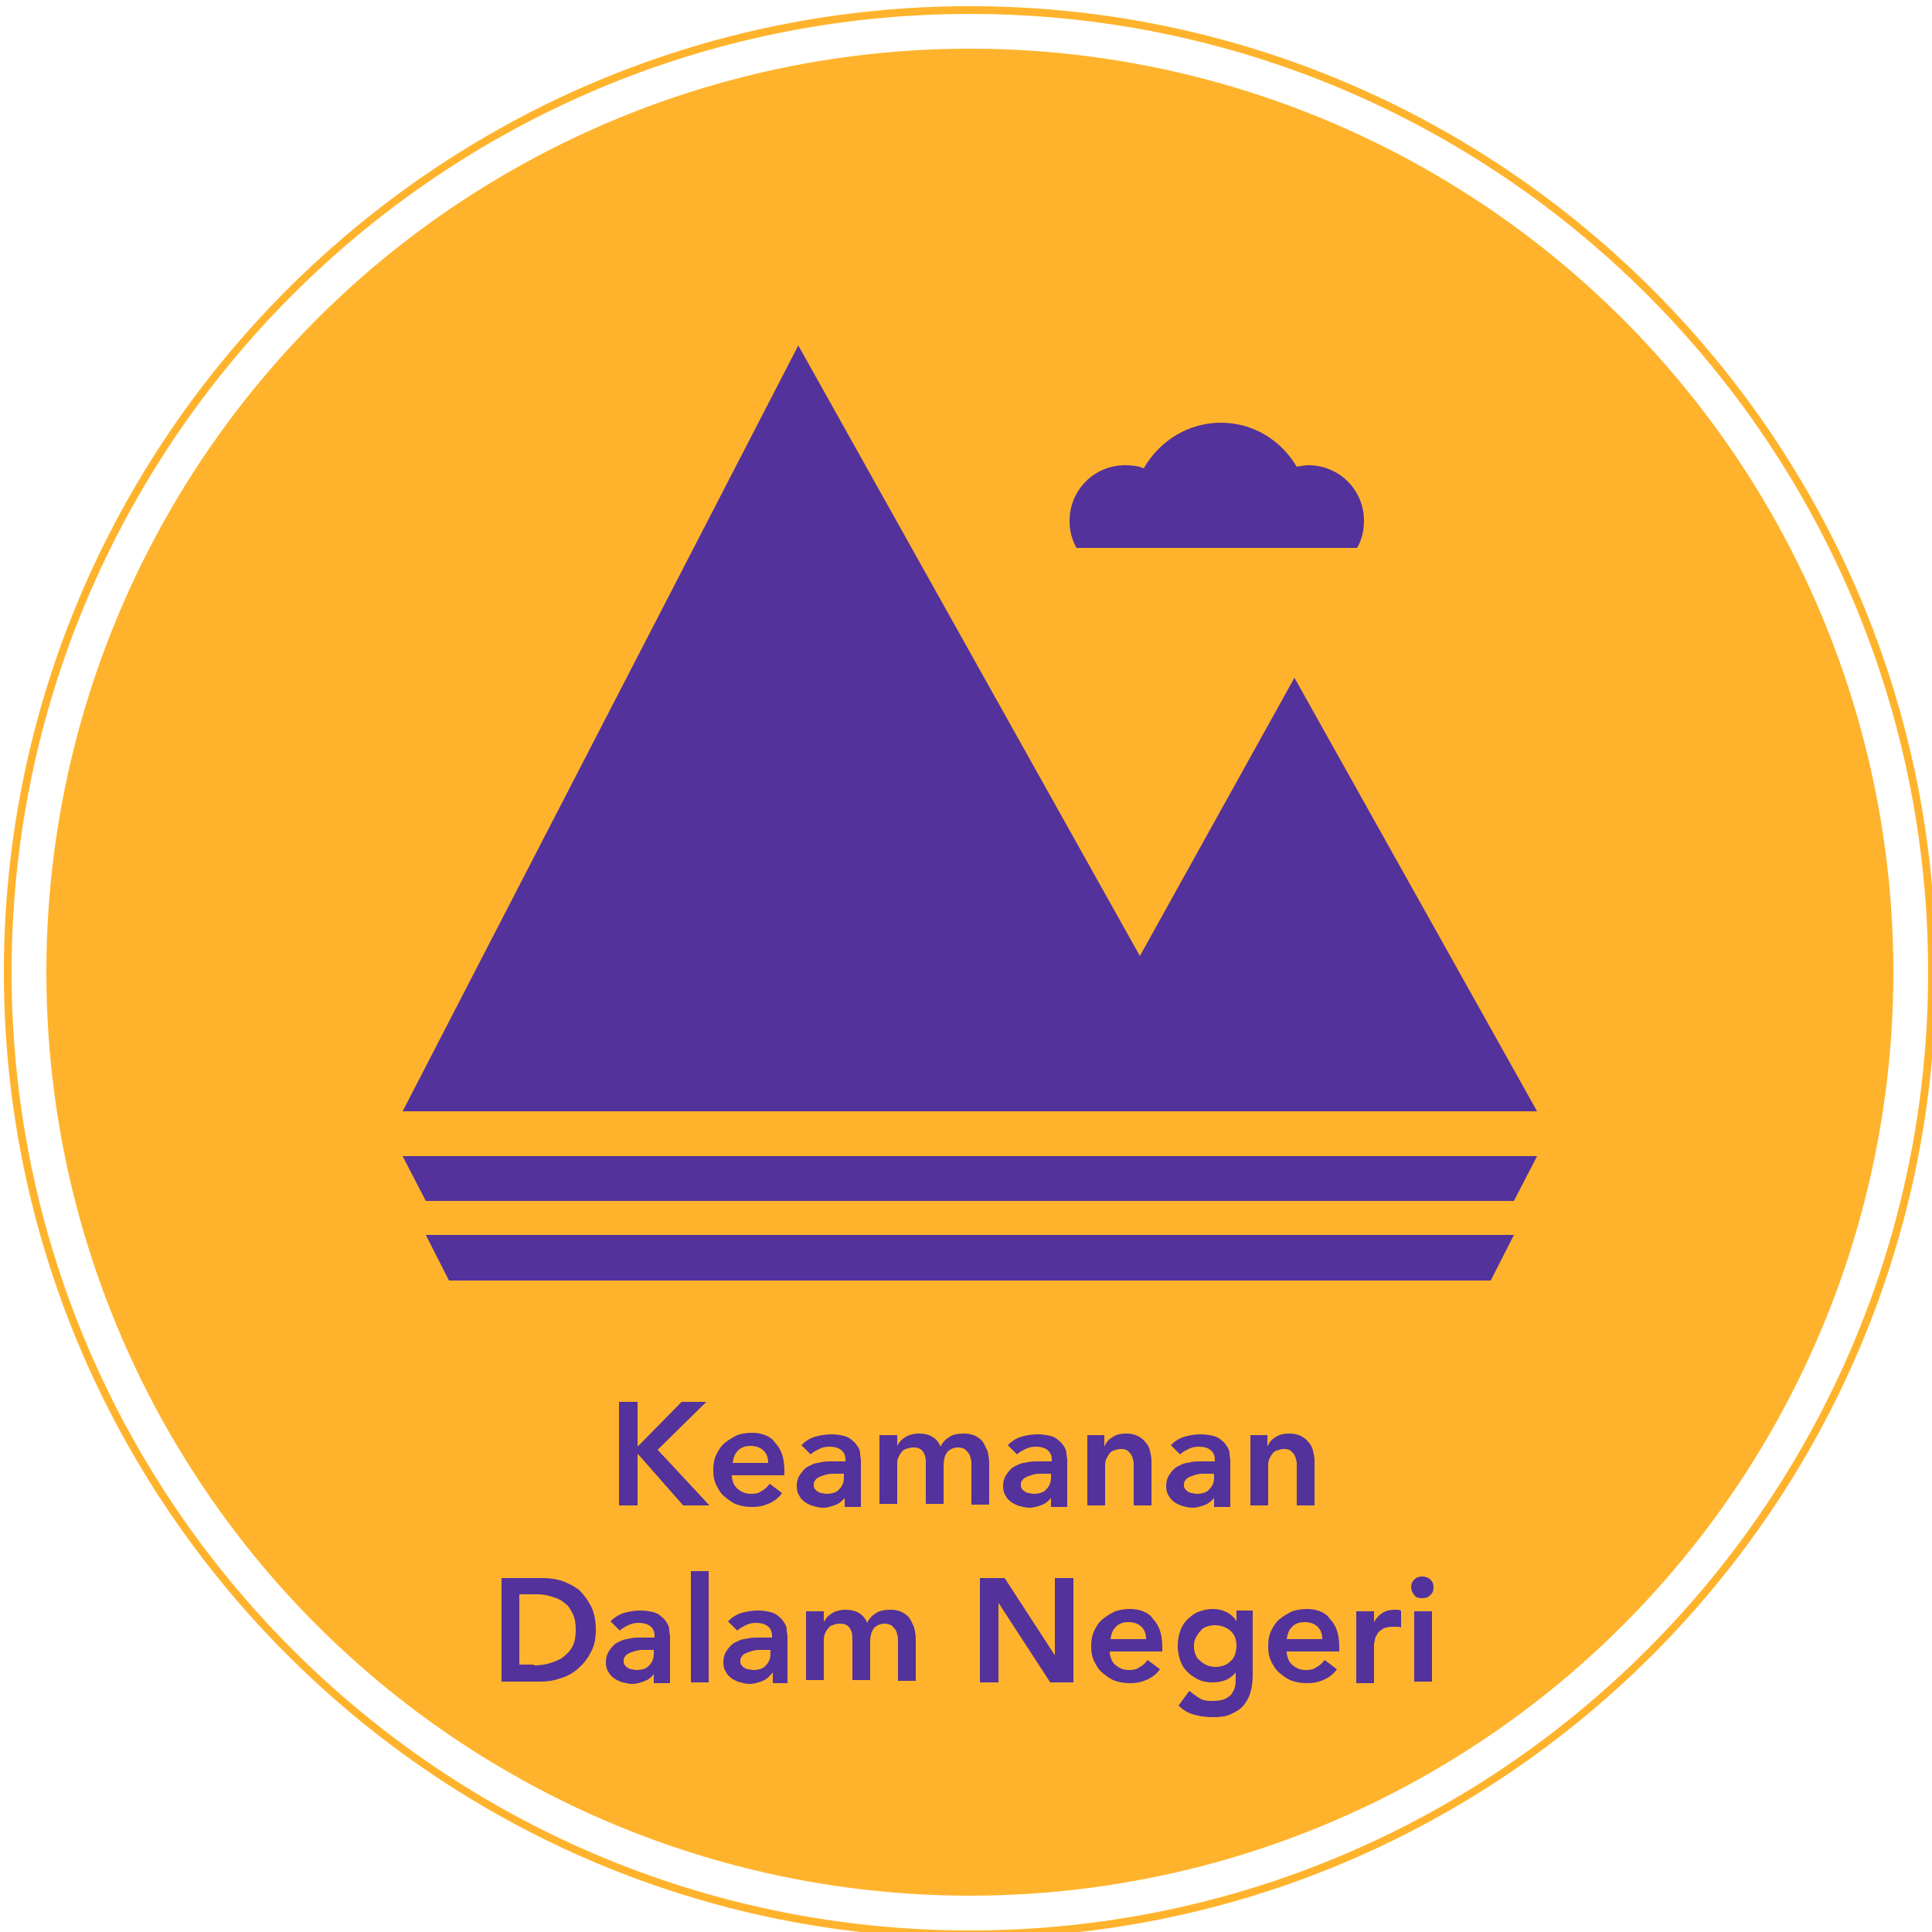 <?xml version="1.0" encoding="utf-8"?>
<!-- Generator: Adobe Illustrator 26.0.2, SVG Export Plug-In . SVG Version: 6.00 Build 0)  -->
<svg version="1.1" xmlns="http://www.w3.org/2000/svg" xmlns:xlink="http://www.w3.org/1999/xlink" x="0px" y="0px"
	 viewBox="0 0 250 250" style="enable-background:new 0 0 250 250;" xml:space="preserve">
<style type="text/css">
	.st0{fill:#FFB32C;}
	.st1{fill:#53329B;}
	.st2{display:none;}
	.st3{display:inline;}
</style>
<g id="Layer_1">
	<g>
		<circle class="st0" cx="125.5" cy="125.8" r="119.5"/>
		<path class="st0" d="M125.5,250.8c-68.9,0-125-56.1-125-125s56.1-125,125-125s125,56.1,125,125S194.4,250.8,125.5,250.8z
			 M125.5,1.8c-68.4,0-124,55.6-124,124s55.6,124,124,124s124-55.6,124-124S193.9,1.8,125.5,1.8z"/>
		<polygon class="st1" points="52.1,143.8 198.9,143.8 167.5,87.7 147.5,123.7 103.3,44.7 		"/>
		<polygon class="st1" points="195.9,155.4 55.1,155.4 52.1,149.6 198.9,149.6 		"/>
		<polygon class="st1" points="192.9,165.7 58.1,165.7 55.1,159.8 195.9,159.8 		"/>
		<path class="st1" d="M175.6,70.9c0.6-1,0.9-2.2,0.9-3.5c0-4-3.2-7.2-7.2-7.2c-0.5,0-1,0.1-1.5,0.2c-2-3.4-5.6-5.7-9.8-5.7
			c-4.3,0-8,2.4-10,5.9c-0.7-0.3-1.5-0.4-2.4-0.4c-4,0-7.2,3.2-7.2,7.2c0,1.3,0.3,2.4,0.9,3.5H175.6z"/>
	</g>
</g>
<g id="Layer_3" class="st2">
	<g class="st3">
		<path class="st1" d="M62,174.8h3.2v7.6h8.7v-7.6h3.2V193h-3.2v-7.7h-8.7v7.7H62C62,193,62,174.8,62,174.8z"/>
		<path class="st1" d="M80.6,186.2L80.6,186.2c0-4,3.1-7.2,7.3-7.2c4.2,0,7.3,3.2,7.3,7.1v0.1c0,3.9-3.1,7.2-7.4,7.2
			C83.7,193.3,80.6,190.1,80.6,186.2z M92.1,186.2L92.1,186.2c0-2.5-1.7-4.5-4.2-4.5s-4.1,2-4.1,4.4v0.1c0,2.4,1.7,4.4,4.2,4.4
			S92.1,188.5,92.1,186.2z"/>
		<path class="st1" d="M98.5,179.2h3.1v2.1c0.9-1.2,2.1-2.4,4.2-2.4c2,0,3.4,1,4.1,2.4c1.1-1.5,2.6-2.4,4.7-2.4c3,0,4.8,1.9,4.8,5.3
			v8.8h-3.1v-7.8c0-2.2-1-3.4-2.8-3.4c-1.7,0-2.9,1.2-2.9,3.4v7.7h-3.1v-7.8c0-2.1-1-3.3-2.8-3.3s-2.9,1.3-2.9,3.4v7.7h-3.1v-13.7
			H98.5z"/>
		<path class="st1" d="M122.4,186.2L122.4,186.2c0-4,2.8-7.2,6.7-7.2c4.4,0,6.6,3.4,6.6,7.4c0,0.3,0,0.6-0.1,0.9h-10.1
			c0.3,2.2,1.9,3.5,4,3.5c1.5,0,2.6-0.6,3.7-1.6l1.8,1.6c-1.3,1.6-3.1,2.6-5.6,2.6C125.5,193.3,122.4,190.4,122.4,186.2z
			 M132.6,185.1c-0.2-2-1.4-3.6-3.5-3.6c-1.9,0-3.3,1.5-3.6,3.6H132.6z"/>
		<path class="st1" d="M139.1,174h3.1v19h-3.1V174z"/>
		<path class="st1" d="M154.7,193v-1.7c-0.9,1.1-2.4,2-4.4,2c-2.6,0-4.9-1.5-4.9-4.2V189c0-3,2.4-4.5,5.6-4.5c1.7,0,2.7,0.2,3.8,0.6
			v-0.3c0-1.9-1.2-2.9-3.4-2.9c-1.5,0-2.7,0.3-3.9,0.9l-0.9-2.5c1.5-0.7,3-1.1,5.2-1.1c4.1,0,6,2.1,6,5.8v8.1h-3.1V193z
			 M154.8,187.2c-0.8-0.3-1.9-0.5-3.1-0.5c-2,0-3.1,0.8-3.1,2.1v0.1c0,1.3,1.2,2,2.7,2c2.1,0,3.6-1.2,3.6-2.9L154.8,187.2
			L154.8,187.2z"/>
		<path class="st1" d="M161.6,179.2h3.1v2.1c0.9-1.3,2.2-2.4,4.3-2.4c3.1,0,4.9,2.1,4.9,5.3v8.7h-3.1v-7.8c0-2.1-1.1-3.4-2.9-3.4
			c-1.8,0-3.1,1.3-3.1,3.4v7.7h-3.1L161.6,179.2L161.6,179.2z"/>
		<path class="st1" d="M177,186.1L177,186.1c0-4.6,3.1-7.2,6.4-7.2c2.3,0,3.7,1.1,4.7,2.4v-7.4h3.1v19h-3.1v-2.3
			c-1,1.4-2.4,2.6-4.7,2.6C180.1,193.3,177,190.7,177,186.1z M188.1,186.1L188.1,186.1c0-2.7-1.9-4.4-4-4.4c-2.2,0-4,1.7-4,4.4v0.1
			c0,2.7,1.8,4.4,4,4.4C186.2,190.5,188.1,188.8,188.1,186.1z"/>
		<path class="st1" d="M73.7,216.3l1.9-2.3c1.7,1.5,3.5,2.4,5.7,2.4c2,0,3.2-0.9,3.2-2.3V214c0-1.3-0.7-2-4.1-2.8
			c-3.9-0.9-6.1-2.1-6.1-5.4v-0.1c0-3.1,2.6-5.3,6.2-5.3c2.7,0,4.8,0.8,6.6,2.3l-1.7,2.4c-1.6-1.2-3.3-1.9-4.9-1.9c-1.9,0-3,1-3,2.2
			v0.1c0,1.4,0.8,2,4.3,2.9c3.8,0.9,5.9,2.3,5.9,5.3v0.1c0,3.4-2.7,5.4-6.5,5.4C78.5,219.2,75.9,218.3,73.7,216.3z"/>
		<path class="st1" d="M90.4,212.2L90.4,212.2c0-4,2.8-7.2,6.7-7.2c4.4,0,6.6,3.4,6.6,7.4c0,0.3,0,0.6-0.1,0.9h-10
			c0.3,2.2,1.9,3.5,4,3.5c1.5,0,2.6-0.6,3.7-1.6l1.8,1.6c-1.3,1.6-3.1,2.6-5.6,2.6C93.5,219.3,90.4,216.4,90.4,212.2z M100.6,211.1
			c-0.2-2-1.4-3.6-3.5-3.6c-1.9,0-3.3,1.5-3.6,3.6H100.6z"/>
		<path class="st1" d="M106.1,212.2L106.1,212.2c0-4,3-7.2,7.1-7.2c2.6,0,4.2,1,5.5,2.4l-2,2.1c-1-1-2-1.7-3.6-1.7c-2.3,0-4,2-4,4.4
			v0.1c0,2.4,1.7,4.4,4.1,4.4c1.5,0,2.6-0.7,3.6-1.7l1.9,1.9c-1.4,1.5-2.9,2.6-5.6,2.6C109.2,219.3,106.1,216.1,106.1,212.2z"/>
		<path class="st1" d="M121.6,214v-8.7h3.1v7.8c0,2.1,1.1,3.4,2.9,3.4s3.1-1.3,3.1-3.4v-7.7h3.1v13.7h-3.1V217
			c-0.9,1.3-2.2,2.4-4.3,2.4C123.4,219.3,121.6,217.2,121.6,214z"/>
		<path class="st1" d="M137.9,205.2h3.1v3.1c0.9-2.1,2.4-3.5,4.9-3.4v3.3h-0.2c-2.8,0-4.7,1.8-4.7,5.4v5.2h-3.1V205.2z"/>
		<path class="st1" d="M148.7,200.1h3.4v3h-3.4V200.1z M148.8,205.2h3.1v13.7h-3.1V205.2z"/>
		<path class="st1" d="M156.7,215.2v-7.3h-1.8v-2.7h1.7v-3.8h3.1v3.8h3.7v2.7h-3.7v6.7c0,1.2,0.6,1.7,1.7,1.7c0.7,0,1.3-0.2,1.9-0.5
			v2.6c-0.8,0.4-1.7,0.7-2.8,0.7C158.3,219.2,156.7,218.2,156.7,215.2z"/>
		<path class="st1" d="M166.3,222.4l1.1-2.3c0.6,0.3,1.2,0.5,1.8,0.5c0.9,0,1.4-0.4,2-1.6l-5.7-13.7h3.4l3.9,10.2l3.6-10.2h3.3
			l-5.5,14.1c-1.1,2.8-2.3,3.8-4.5,3.8C168.2,223.2,167.2,222.9,166.3,222.4z"/>
	</g>
</g>
<g id="Hindi" class="st2">
	<g class="st3">
		<path class="st1" d="M60.8,190.5l0.2-0.2h12.5l0.8,1.7l-0.2,0.2H72l0,10.8l-0.2,0.1l-1.9-0.6l0.1-4.3H66c0,1.6,0,1.8-0.5,2.1
			c-0.2,0.1-0.4,0.2-0.6,0.2c-0.4,0-1-0.3-1.8-1.1c-0.7-0.7-1.1-1.3-1.1-1.9c0-0.5,0.3-1.1,1.9-1.4v-3.9h-2.4L60.8,190.5z M66,196.1
			h4v-4h-4V196.1z"/>
		<path class="st1" d="M73,190.5l0.2-0.2h5.4l0.8,1.7l-0.2,0.2h-2.1l0,10.8l-0.2,0.1l-2-0.6l0-10.4h-1.3L73,190.5z"/>
		<path class="st1" d="M78.3,190.5l0.2-0.2H90l0.8,1.7l-0.2,0.2h-2.1l0,10.8l-0.2,0.1l-1.9-0.6l0-6.6h-1c-1.9,0-2.7,0.2-3.3,0.6
			c-0.5,0.4-0.8,0.9-0.8,1.5c0,1.3,1,2,3.2,3.2l-0.9,1.9l-0.2,0c-2-1.5-3.9-4.1-3.9-6.3c0-1.3,0.7-3,4-3c1,0,2,0,2.8,0v-1.8h-7.5
			L78.3,190.5z"/>
		<path class="st1" d="M90.9,207.8L90.9,207.8c-1.1,0.9-2.3,1.3-3.2,1.3c-2.2,0-3.6-1.6-3.6-3c0-1.3,1.3-2.2,3.4-2.6l1.2,1.5l0,0.1
			c-1.7,0.3-2.9,1-2.9,1.8c0,0.5,0.5,0.7,1.1,0.7c1,0,2-0.5,3.1-1.3L90.9,207.8z"/>
		<path class="st1" d="M98,190.5l0.2-0.2h6.3l0.8,1.7l-0.2,0.2H103l0,10.8l-0.2,0.1l-1.9-0.6l0.1-4.4c-1.5,0-2.7,0.1-3.6,0.2
			c-0.3,1.3-0.8,2-1.5,2c-0.5,0-1.1-0.4-1.7-1c-0.6-0.6-0.9-1.2-0.9-1.7c0-0.8,0.8-1.2,2.3-1.4c0.1-0.4,0.1-1,0.1-2.4
			c0-1.8-0.3-2.6-1.2-2.6c-0.5,0-1.2,0.5-1.2,1.2s0.5,1.3,1.4,1.8l-0.3,0.5c-0.7-0.2-1.4-0.3-2-0.6c-0.9-0.7-1.4-1.5-1.4-2.4
			c0-1.1,0.9-2.2,2.3-2.2c0.8,0,1.7,0.3,2.6,1.1c1.1,0.9,1.6,1.8,1.6,3.9c0,0.5,0,1.1,0,1.6c1.2,0,2.2,0,3.4,0.1v-4.1h-2.1L98,190.5
			z"/>
		<path class="st1" d="M104.4,207.4l0,0.1c-0.6,1-1.3,1.3-2.2,1.3c-1.5,0-3.2-1.6-3.2-3c0-1.3,1.2-2.2,2.6-2.2
			c1.8,0,3.6,1.3,6.5,4.3l-0.6,0.8h-0.1c-2-2.2-3.7-3.5-4.9-3.5c-1.1,0-1.9,0.7-1.9,1.4c0,0.3,0.2,0.7,0.7,0.7
			c0.6,0,1.1-0.4,1.6-1.2L104.4,207.4z"/>
		<path class="st1" d="M104.1,190.5l0.2-0.2h12.5l0.8,1.7l-0.2,0.2h-2.1l0,10.8l-0.2,0.1l-1.9-0.6l0.1-4.3h-3.9c0,1.6,0,1.8-0.5,2.1
			c-0.2,0.1-0.4,0.2-0.6,0.2c-0.4,0-1-0.3-1.8-1.1c-0.7-0.7-1.1-1.3-1.1-1.9c0-0.5,0.3-1.1,1.9-1.4v-3.9h-2.4L104.1,190.5z
			 M109.3,196.1h4v-4h-4V196.1z"/>
		<path class="st1" d="M116.4,190.5l0.2-0.2h2.3c-0.6-0.7-0.9-1.4-0.9-2.1c0-1.7,1.4-3.5,4.2-3.5c2.5,0,5.2,1.3,8.2,4.3l-0.5,0.8
			h-0.2c-2-1.9-4-3.1-6.2-3.1c-2.1,0-3.5,1.3-3.5,2.7c0,0.3,0.1,0.6,0.2,0.8h1.9l0.8,1.7l-0.2,0.2h-2.1l0,10.8l-0.2,0.1l-2-0.6
			l0-10.4h-1.3L116.4,190.5z"/>
		<path class="st1" d="M126.7,190.5l0.2-0.2h13.1l0.8,1.7l-0.2,0.2h-2.1l0,10.8l-0.2,0.1l-1.9-0.6l0.1-4.2c-0.5,0.1-1.1,0.1-1.6,0.1
			c-0.8,0-2-0.2-2.9-0.7c-0.4,0.5-1,0.9-1.4,1.3c1,1,2.4,1.9,4.3,2.8l-0.9,2h-0.2c-2-1.6-3.8-3.2-5-5c-0.6-0.9-0.9-1.7-0.9-2.2
			c0-0.7,0.4-1.3,1.2-1.3c0.3,0,0.7,0,1,0.1c0.1-0.4,0.2-1,0.2-1.6c0-0.6-0.1-1.2-0.2-1.7h-2.7L126.7,190.5z M132.1,192.2
			c0.2,1,0.3,1.8,0.3,2.7c0,0.5,0,0.9-0.1,1.3c0.6,0.1,1.2,0.2,2,0.2c0.9,0,1.6-0.1,2.2-0.2v-3.9H132.1z"/>
		<path class="st1" d="M131.6,204h0.1c1.8,2.3,3.2,3.4,4.6,3.4c1,0,2-0.7,2-1.5c0-0.2-0.2-0.5-0.7-0.5c-0.5,0-1.1,0.3-1.7,0.7h-0.2
			l-1-1.7c0.8-0.5,1.5-0.8,2.1-0.8c0.9,0,1.7,0.5,2.3,1.7c0.3,0.6,0.4,1.1,0.4,1.6c0,1.2-1.1,2.3-2.6,2.3c-1.8,0-3.8-1.5-6-4.4
			L131.6,204z"/>
		<path class="st1" d="M139.5,190.5l0.2-0.2h8.8l0.8,1.7l-0.2,0.2h-2.8c0.1,0.5,0.1,1,0.1,1.5c0,2.4-1.1,3.7-2.7,4.5
			c1,1.1,2.6,2.1,4.5,3l-0.9,2.1h-0.2c-2.5-1.9-4.4-3.8-5.6-6c-0.3-0.5-0.5-1-0.5-1.3c0-0.2,0-0.4,0.2-0.7c0.2-0.3,0.6-0.5,1.1-0.5
			c0.6,0,1.1,0,1.5,0c0.3-0.4,0.5-0.9,0.5-1.8c0-0.3,0-0.6-0.1-0.9h-4L139.5,190.5z"/>
		<path class="st1" d="M148.1,190.5l0.2-0.2h14.9l0.8,1.7l-0.2,0.2h-6.3v2.9l0,0c0.6-0.5,1.4-0.7,2-0.7c0.9,0,1.6,0.4,2.2,1
			c0.7,0.8,1,1.6,1,2.5c0,1.2-0.6,2.6-1.5,3.9h-0.2l-1.8-1.4c1-1.3,1.8-2.7,1.8-3.6c0-0.5-0.2-0.7-0.6-0.7c-0.9,0-2,0.8-2.9,1.9
			l0,4.9l-0.2,0.1l-1.9-0.6l0.1-2.7l0,0c-0.6,0.5-1.3,0.6-2,0.6c-1.3,0-2.1-0.6-3-1.5c-0.6-0.7-1.1-1.6-1.1-2.5
			c0-1.8,1.4-2.9,3.3-2.9c0.8,0,1.7,0.1,2.8,0.5v-1.8h-6.7L148.1,190.5z M155.6,195.5c-0.3-0.1-0.8-0.1-1.2-0.1c-2,0-3,1-3,2.2
			c0,0.7,0.5,1,1.3,1c0.9,0,1.9-0.5,2.9-1.4V195.5z"/>
		<path class="st1" d="M158.3,203.6c0.3,0,0.5,0,0.8,0c1.2,0,2.3,0.4,3.2,1.1c1,0.7,2.4,2.1,3.8,3.4l-0.5,0.8h-0.1
			c-2-2-3.3-3.2-5.3-3.2c-0.4,0-0.7,0-1.1,0.1l-0.1-0.1L158.3,203.6z"/>
		<path class="st1" d="M162.8,190.5l0.2-0.2h11.3l0.8,1.7l-0.2,0.2h-2.1l0,10.8l-0.2,0.1l-1.9-0.6l0-3.3c-0.5,0.3-1.1,0.5-1.7,0.5
			c-0.8,0-1.6-0.3-2.4-0.9c-1.5-1-2.1-2-2.1-4.6c0-0.8,0-1.5,0-2.2h-1.1L162.8,190.5z M166.9,193L166.9,193c-0.1,0.5-0.1,1-0.1,1.5
			c0,2.2,0.1,3.5,1.4,3.5c0.6,0,1.2-0.2,1.8-0.7L166.9,193z M167.6,192.2l3.1,4.1l0.1,0c0.1-0.2,0.1-0.5,0.1-0.9v-3.3L167.6,192.2
			L167.6,192.2z"/>
		<path class="st1" d="M173.9,190.5l0.2-0.2h5.4l0.8,1.7l-0.2,0.2h-2.1l0,10.8l-0.2,0.1l-2-0.6l0-10.4h-1.3L173.9,190.5z"/>
		<path class="st1" d="M184.6,202.1c0,2.1-1.9,3.3-3.7,3.7l-0.3-0.9c1.3-0.5,2-1.2,2-2.1c0-0.8-0.6-1.5-1.6-1.7
			c-0.1,0-0.3-0.3-0.3-0.7c0-0.7,0.6-1.2,1.4-1.2C183.1,199.3,184.6,200.4,184.6,202.1z"/>
	</g>
</g>
<g id="Layer_4">
	<g>
		<path class="st1" d="M80.1,181.4h2.4v5.7h0.1l5.6-5.7h3.2l-6.3,6.2l6.7,7.2h-3.4l-5.8-6.6h-0.1v6.6h-2.4V181.4z"/>
		<path class="st1" d="M94.7,191.1c0.1,0.7,0.3,1.2,0.8,1.6s1,0.6,1.7,0.6c0.6,0,1-0.1,1.4-0.4c0.4-0.2,0.7-0.5,1-0.9l1.6,1.2
			c-0.5,0.7-1.1,1.1-1.8,1.4c-0.7,0.3-1.3,0.4-2.1,0.4c-0.7,0-1.3-0.1-1.9-0.3c-0.6-0.2-1.1-0.6-1.6-1s-0.8-0.9-1.1-1.5
			s-0.4-1.2-0.4-2c0-0.7,0.1-1.4,0.4-2s0.6-1.1,1.1-1.5s1-0.7,1.6-1c0.6-0.2,1.3-0.3,1.9-0.3c0.6,0,1.2,0.1,1.7,0.3s1,0.5,1.3,1
			c0.4,0.4,0.7,0.9,0.9,1.5c0.2,0.6,0.3,1.3,0.3,2.1v0.6H94.7z M99.4,189.3c0-0.7-0.2-1.2-0.6-1.6c-0.4-0.4-1-0.6-1.7-0.6
			c-0.7,0-1.2,0.2-1.6,0.6c-0.4,0.4-0.6,0.9-0.7,1.6H99.4z"/>
		<path class="st1" d="M109.5,193.6L109.5,193.6c-0.4,0.5-0.8,0.9-1.3,1.1c-0.5,0.2-1.1,0.4-1.7,0.4c-0.4,0-0.8-0.1-1.2-0.2
			c-0.4-0.1-0.8-0.3-1.1-0.5c-0.3-0.2-0.6-0.5-0.8-0.9c-0.2-0.3-0.3-0.7-0.3-1.2c0-0.5,0.1-0.9,0.3-1.3c0.2-0.3,0.4-0.6,0.7-0.9
			s0.6-0.4,1-0.6s0.8-0.2,1.2-0.3c0.4-0.1,0.9-0.1,1.3-0.1c0.4,0,0.8,0,1.2,0h0.6v-0.2c0-0.6-0.2-1-0.6-1.3
			c-0.4-0.3-0.9-0.4-1.5-0.4c-0.5,0-0.9,0.1-1.3,0.3s-0.8,0.4-1.1,0.7l-1.2-1.2c0.5-0.5,1.1-0.9,1.8-1.1c0.7-0.2,1.4-0.3,2.1-0.3
			c0.6,0,1.2,0.1,1.6,0.2c0.4,0.1,0.8,0.3,1.1,0.6c0.3,0.2,0.5,0.5,0.7,0.8s0.3,0.6,0.3,0.9s0.1,0.6,0.1,0.9c0,0.3,0,0.5,0,0.8v5.2
			h-2.1V193.6z M109.3,190.7h-0.5c-0.3,0-0.7,0-1.1,0c-0.4,0-0.8,0.1-1.1,0.2c-0.3,0.1-0.6,0.2-0.9,0.4c-0.2,0.2-0.4,0.4-0.4,0.8
			c0,0.2,0,0.4,0.1,0.5s0.2,0.3,0.4,0.4c0.2,0.1,0.3,0.2,0.5,0.2c0.2,0,0.4,0.1,0.6,0.1c0.8,0,1.4-0.2,1.7-0.6
			c0.4-0.4,0.6-0.9,0.6-1.5V190.7z"/>
		<path class="st1" d="M113.9,185.7h2.2v1.4h0c0.2-0.4,0.5-0.8,1-1.1c0.4-0.3,1.1-0.5,1.8-0.5c1.4,0,2.4,0.6,2.8,1.7
			c0.3-0.6,0.7-1,1.2-1.3s1.1-0.4,1.8-0.4c0.6,0,1.1,0.1,1.5,0.3c0.4,0.2,0.8,0.5,1,0.8s0.4,0.8,0.6,1.2c0.1,0.5,0.2,1,0.2,1.5v5.4
			h-2.3v-5.2c0-0.3,0-0.5-0.1-0.8s-0.1-0.5-0.3-0.7s-0.3-0.4-0.5-0.5c-0.2-0.1-0.5-0.2-0.8-0.2c-0.4,0-0.7,0.1-0.9,0.2
			c-0.2,0.1-0.5,0.3-0.6,0.5s-0.3,0.5-0.3,0.8c-0.1,0.3-0.1,0.6-0.1,0.9v4.9h-2.3v-5.4c0-0.6-0.1-1-0.4-1.4
			c-0.2-0.3-0.6-0.5-1.2-0.5c-0.4,0-0.7,0.1-1,0.2c-0.3,0.1-0.5,0.3-0.6,0.5c-0.2,0.2-0.3,0.5-0.4,0.7c-0.1,0.3-0.1,0.6-0.1,0.9v5
			h-2.3V185.7z"/>
		<path class="st1" d="M136.2,193.6L136.2,193.6c-0.4,0.5-0.8,0.9-1.3,1.1c-0.5,0.2-1.1,0.4-1.7,0.4c-0.4,0-0.8-0.1-1.2-0.2
			c-0.4-0.1-0.8-0.3-1.1-0.5c-0.3-0.2-0.6-0.5-0.8-0.9c-0.2-0.3-0.3-0.7-0.3-1.2c0-0.5,0.1-0.9,0.3-1.3c0.2-0.3,0.4-0.6,0.7-0.9
			s0.6-0.4,1-0.6s0.8-0.2,1.2-0.3c0.4-0.1,0.9-0.1,1.3-0.1c0.4,0,0.8,0,1.2,0h0.6v-0.2c0-0.6-0.2-1-0.6-1.3
			c-0.4-0.3-0.9-0.4-1.5-0.4c-0.5,0-0.9,0.1-1.3,0.3s-0.8,0.4-1.1,0.7l-1.2-1.2c0.5-0.5,1.1-0.9,1.8-1.1c0.7-0.2,1.4-0.3,2.1-0.3
			c0.6,0,1.2,0.1,1.6,0.2c0.4,0.1,0.8,0.3,1.1,0.6c0.3,0.2,0.5,0.5,0.7,0.8s0.3,0.6,0.3,0.9s0.1,0.6,0.1,0.9c0,0.3,0,0.5,0,0.8v5.2
			h-2.1V193.6z M136.1,190.7h-0.5c-0.3,0-0.7,0-1.1,0c-0.4,0-0.8,0.1-1.1,0.2c-0.3,0.1-0.6,0.2-0.9,0.4c-0.2,0.2-0.4,0.4-0.4,0.8
			c0,0.2,0,0.4,0.1,0.5s0.2,0.3,0.4,0.4c0.2,0.1,0.3,0.2,0.5,0.2c0.2,0,0.4,0.1,0.6,0.1c0.8,0,1.4-0.2,1.7-0.6
			c0.4-0.4,0.6-0.9,0.6-1.5V190.7z"/>
		<path class="st1" d="M140.7,185.7h2.2v1.5h0c0.2-0.5,0.5-0.9,1-1.2c0.4-0.3,1-0.5,1.8-0.5c0.6,0,1.1,0.1,1.5,0.3
			c0.4,0.2,0.8,0.5,1,0.8c0.3,0.3,0.5,0.7,0.6,1.1c0.1,0.4,0.2,0.9,0.2,1.3v5.8h-2.3v-4.6c0-0.3,0-0.5,0-0.8c0-0.3-0.1-0.6-0.2-0.9
			c-0.1-0.3-0.3-0.5-0.5-0.7c-0.2-0.2-0.5-0.3-0.9-0.3c-0.4,0-0.7,0.1-1,0.2c-0.3,0.1-0.5,0.3-0.6,0.5c-0.2,0.2-0.3,0.5-0.4,0.7
			c-0.1,0.3-0.1,0.6-0.1,0.9v5h-2.3V185.7z"/>
		<path class="st1" d="M157.3,193.6L157.3,193.6c-0.4,0.5-0.8,0.9-1.3,1.1c-0.5,0.2-1.1,0.4-1.7,0.4c-0.4,0-0.8-0.1-1.2-0.2
			c-0.4-0.1-0.8-0.3-1.1-0.5c-0.3-0.2-0.6-0.5-0.8-0.9c-0.2-0.3-0.3-0.7-0.3-1.2c0-0.5,0.1-0.9,0.3-1.3c0.2-0.3,0.4-0.6,0.7-0.9
			s0.6-0.4,1-0.6s0.8-0.2,1.2-0.3c0.4-0.1,0.9-0.1,1.3-0.1c0.4,0,0.8,0,1.2,0h0.6v-0.2c0-0.6-0.2-1-0.6-1.3
			c-0.4-0.3-0.9-0.4-1.5-0.4c-0.5,0-0.9,0.1-1.3,0.3s-0.8,0.4-1.1,0.7l-1.2-1.2c0.5-0.5,1.1-0.9,1.8-1.1c0.7-0.2,1.4-0.3,2.1-0.3
			c0.6,0,1.2,0.1,1.6,0.2c0.4,0.1,0.8,0.3,1.1,0.6c0.3,0.2,0.5,0.5,0.7,0.8s0.3,0.6,0.3,0.9s0.1,0.6,0.1,0.9c0,0.3,0,0.5,0,0.8v5.2
			h-2.1V193.6z M157.2,190.7h-0.5c-0.3,0-0.7,0-1.1,0c-0.4,0-0.8,0.1-1.1,0.2c-0.3,0.1-0.6,0.2-0.9,0.4c-0.2,0.2-0.4,0.4-0.4,0.8
			c0,0.2,0,0.4,0.1,0.5s0.2,0.3,0.4,0.4c0.2,0.1,0.3,0.2,0.5,0.2c0.2,0,0.4,0.1,0.6,0.1c0.8,0,1.4-0.2,1.7-0.6
			c0.4-0.4,0.6-0.9,0.6-1.5V190.7z"/>
		<path class="st1" d="M161.8,185.7h2.2v1.5h0c0.2-0.5,0.5-0.9,1-1.2c0.4-0.3,1-0.5,1.8-0.5c0.6,0,1.1,0.1,1.5,0.3
			c0.4,0.2,0.8,0.5,1,0.8c0.3,0.3,0.5,0.7,0.6,1.1c0.1,0.4,0.2,0.9,0.2,1.3v5.8h-2.3v-4.6c0-0.3,0-0.5,0-0.8c0-0.3-0.1-0.6-0.2-0.9
			c-0.1-0.3-0.3-0.5-0.5-0.7c-0.2-0.2-0.5-0.3-0.9-0.3c-0.4,0-0.7,0.1-1,0.2c-0.3,0.1-0.5,0.3-0.6,0.5c-0.2,0.2-0.3,0.5-0.4,0.7
			c-0.1,0.3-0.1,0.6-0.1,0.9v5h-2.3V185.7z"/>
		<path class="st1" d="M64.9,204.2h5.3c0.9,0,1.7,0.1,2.6,0.4c0.8,0.3,1.6,0.7,2.2,1.2c0.6,0.6,1.1,1.3,1.5,2.1
			c0.4,0.8,0.6,1.8,0.6,3c0,1.2-0.2,2.1-0.7,3c-0.4,0.8-1,1.5-1.7,2.1c-0.7,0.6-1.5,1-2.3,1.2c-0.8,0.3-1.7,0.4-2.5,0.4h-5V204.2z
			 M69.1,215.5c0.7,0,1.5-0.1,2.1-0.3s1.2-0.4,1.7-0.8c0.5-0.4,0.9-0.8,1.2-1.4c0.3-0.6,0.4-1.3,0.4-2.1c0-0.8-0.1-1.5-0.4-2.1
			c-0.3-0.6-0.6-1.1-1.1-1.4c-0.4-0.4-1-0.6-1.6-0.8s-1.3-0.3-2-0.3h-2.2v9.1H69.1z"/>
		<path class="st1" d="M84.8,216.4L84.8,216.4c-0.4,0.5-0.8,0.9-1.3,1.1c-0.5,0.2-1.1,0.4-1.7,0.4c-0.4,0-0.8-0.1-1.2-0.2
			c-0.4-0.1-0.8-0.3-1.1-0.5c-0.3-0.2-0.6-0.5-0.8-0.9c-0.2-0.3-0.3-0.7-0.3-1.2c0-0.5,0.1-0.9,0.3-1.3c0.2-0.3,0.4-0.6,0.7-0.9
			s0.6-0.4,1-0.6s0.8-0.2,1.2-0.3c0.4-0.1,0.9-0.1,1.3-0.1c0.4,0,0.8,0,1.2,0h0.6v-0.2c0-0.6-0.2-1-0.6-1.3
			c-0.4-0.3-0.9-0.4-1.5-0.4c-0.5,0-0.9,0.1-1.3,0.3s-0.8,0.4-1.1,0.7l-1.2-1.2c0.5-0.5,1.1-0.9,1.8-1.1c0.7-0.2,1.4-0.3,2.1-0.3
			c0.6,0,1.2,0.1,1.6,0.2c0.4,0.1,0.8,0.3,1.1,0.6c0.3,0.2,0.5,0.5,0.7,0.8s0.3,0.6,0.3,0.9s0.1,0.6,0.1,0.9c0,0.3,0,0.5,0,0.8v5.2
			h-2.1V216.4z M84.7,213.5h-0.5c-0.3,0-0.7,0-1.1,0c-0.4,0-0.8,0.1-1.1,0.2c-0.3,0.1-0.6,0.2-0.9,0.4c-0.2,0.2-0.4,0.4-0.4,0.8
			c0,0.2,0,0.4,0.1,0.5s0.2,0.3,0.4,0.4c0.2,0.1,0.3,0.2,0.5,0.2c0.2,0,0.4,0.1,0.6,0.1c0.8,0,1.4-0.2,1.7-0.6
			c0.4-0.4,0.6-0.9,0.6-1.5V213.5z"/>
		<path class="st1" d="M89.4,203.3h2.3v14.4h-2.3V203.3z"/>
		<path class="st1" d="M100,216.4L100,216.4c-0.4,0.5-0.8,0.9-1.3,1.1c-0.5,0.2-1.1,0.4-1.7,0.4c-0.4,0-0.8-0.1-1.2-0.2
			c-0.4-0.1-0.8-0.3-1.1-0.5c-0.3-0.2-0.6-0.5-0.8-0.9c-0.2-0.3-0.3-0.7-0.3-1.2c0-0.5,0.1-0.9,0.3-1.3c0.2-0.3,0.4-0.6,0.7-0.9
			s0.6-0.4,1-0.6s0.8-0.2,1.2-0.3c0.4-0.1,0.9-0.1,1.3-0.1c0.4,0,0.8,0,1.2,0h0.6v-0.2c0-0.6-0.2-1-0.6-1.3
			c-0.4-0.3-0.9-0.4-1.5-0.4c-0.5,0-0.9,0.1-1.3,0.3s-0.8,0.4-1.1,0.7l-1.2-1.2c0.5-0.5,1.1-0.9,1.8-1.1c0.7-0.2,1.4-0.3,2.1-0.3
			c0.6,0,1.2,0.1,1.6,0.2c0.4,0.1,0.8,0.3,1.1,0.6c0.3,0.2,0.5,0.5,0.7,0.8s0.3,0.6,0.3,0.9s0.1,0.6,0.1,0.9c0,0.3,0,0.5,0,0.8v5.2
			H100V216.4z M99.8,213.5h-0.5c-0.3,0-0.7,0-1.1,0c-0.4,0-0.8,0.1-1.1,0.2c-0.3,0.1-0.6,0.2-0.9,0.4c-0.2,0.2-0.4,0.4-0.4,0.8
			c0,0.2,0,0.4,0.1,0.5s0.2,0.3,0.4,0.4c0.2,0.1,0.3,0.2,0.5,0.2c0.2,0,0.4,0.1,0.6,0.1c0.8,0,1.4-0.2,1.7-0.6
			c0.4-0.4,0.6-0.9,0.6-1.5V213.5z"/>
		<path class="st1" d="M104.4,208.5h2.2v1.4h0c0.2-0.4,0.5-0.8,1-1.1c0.4-0.3,1.1-0.5,1.8-0.5c1.4,0,2.4,0.6,2.8,1.7
			c0.3-0.6,0.7-1,1.2-1.3s1.1-0.4,1.8-0.4c0.6,0,1.1,0.1,1.5,0.3c0.4,0.2,0.8,0.5,1,0.8s0.4,0.8,0.6,1.2c0.1,0.5,0.2,1,0.2,1.5v5.4
			h-2.3v-5.2c0-0.3,0-0.5-0.1-0.8s-0.1-0.5-0.3-0.7s-0.3-0.4-0.5-0.5c-0.2-0.1-0.5-0.2-0.8-0.2c-0.4,0-0.7,0.1-0.9,0.2
			c-0.2,0.1-0.5,0.3-0.6,0.5s-0.3,0.5-0.3,0.8c-0.1,0.3-0.1,0.6-0.1,0.9v4.9h-2.3v-5.4c0-0.6-0.1-1-0.4-1.4
			c-0.2-0.3-0.6-0.5-1.2-0.5c-0.4,0-0.7,0.1-1,0.2c-0.3,0.1-0.5,0.3-0.6,0.5c-0.2,0.2-0.3,0.5-0.4,0.7c-0.1,0.3-0.1,0.6-0.1,0.9v5
			h-2.3V208.5z"/>
		<path class="st1" d="M126.8,204.2h3.2l6.5,10h0v-10h2.4v13.5h-3l-6.7-10.3h0v10.3h-2.4V204.2z"/>
		<path class="st1" d="M143.6,213.9c0.1,0.7,0.3,1.2,0.8,1.6s1,0.6,1.7,0.6c0.6,0,1-0.1,1.4-0.4c0.4-0.2,0.7-0.5,1-0.9l1.6,1.2
			c-0.5,0.7-1.1,1.1-1.8,1.4c-0.7,0.3-1.3,0.4-2.1,0.4c-0.7,0-1.3-0.1-1.9-0.3c-0.6-0.2-1.1-0.6-1.6-1s-0.8-0.9-1.1-1.5
			s-0.4-1.2-0.4-2c0-0.7,0.1-1.4,0.4-2s0.6-1.1,1.1-1.5s1-0.7,1.6-1c0.6-0.2,1.3-0.3,1.9-0.3c0.6,0,1.2,0.1,1.7,0.3s1,0.5,1.3,1
			c0.4,0.4,0.7,0.9,0.9,1.5c0.2,0.6,0.3,1.3,0.3,2.1v0.6H143.6z M148.3,212.1c0-0.7-0.2-1.2-0.6-1.6c-0.4-0.4-1-0.6-1.7-0.6
			c-0.7,0-1.2,0.2-1.6,0.6c-0.4,0.4-0.6,0.9-0.7,1.6H148.3z"/>
		<path class="st1" d="M162.1,208.5v8.3c0,0.8-0.1,1.6-0.3,2.2c-0.2,0.7-0.5,1.2-0.9,1.7c-0.4,0.5-1,0.8-1.6,1.1
			c-0.6,0.3-1.4,0.4-2.3,0.4c-0.8,0-1.7-0.1-2.4-0.3c-0.8-0.2-1.5-0.6-2.1-1.2l1.4-1.9c0.5,0.4,0.9,0.7,1.4,1s1.1,0.3,1.7,0.3
			c0.5,0,1-0.1,1.4-0.2c0.4-0.2,0.7-0.4,0.9-0.6c0.2-0.3,0.4-0.6,0.5-1c0.1-0.4,0.1-0.8,0.1-1.2v-0.7h0c-0.3,0.4-0.8,0.8-1.3,1
			s-1.1,0.3-1.7,0.3c-0.7,0-1.3-0.1-1.9-0.4s-1-0.6-1.4-1c-0.4-0.4-0.7-0.9-0.9-1.5c-0.2-0.6-0.3-1.2-0.3-1.8c0-0.7,0.1-1.3,0.3-1.9
			c0.2-0.6,0.5-1.1,0.9-1.5s0.9-0.8,1.4-1s1.2-0.4,1.9-0.4c0.6,0,1.2,0.1,1.8,0.4c0.6,0.3,1,0.7,1.3,1.2h0v-1.4H162.1z M157.2,210.3
			c-0.4,0-0.8,0.1-1.1,0.2s-0.6,0.3-0.8,0.6c-0.2,0.2-0.4,0.5-0.6,0.9s-0.2,0.7-0.2,1.1c0,0.4,0.1,0.7,0.2,1s0.3,0.6,0.6,0.8
			c0.2,0.2,0.5,0.4,0.9,0.6c0.3,0.1,0.7,0.2,1.1,0.2c0.4,0,0.8-0.1,1.1-0.2c0.3-0.1,0.6-0.3,0.9-0.6s0.4-0.5,0.5-0.8
			c0.1-0.3,0.2-0.7,0.2-1.1c0-0.8-0.2-1.4-0.7-1.9S158,210.3,157.2,210.3z"/>
		<path class="st1" d="M166.5,213.9c0.1,0.7,0.3,1.2,0.8,1.6s1,0.6,1.7,0.6c0.6,0,1-0.1,1.4-0.4c0.4-0.2,0.7-0.5,1-0.9l1.6,1.2
			c-0.5,0.7-1.1,1.1-1.8,1.4c-0.7,0.3-1.3,0.4-2.1,0.4c-0.7,0-1.3-0.1-1.9-0.3c-0.6-0.2-1.1-0.6-1.6-1s-0.8-0.9-1.1-1.5
			s-0.4-1.2-0.4-2c0-0.7,0.1-1.4,0.4-2s0.6-1.1,1.1-1.5s1-0.7,1.6-1c0.6-0.2,1.3-0.3,1.9-0.3c0.6,0,1.2,0.1,1.7,0.3s1,0.5,1.3,1
			c0.4,0.4,0.7,0.9,0.9,1.5c0.2,0.6,0.3,1.3,0.3,2.1v0.6H166.5z M171.1,212.1c0-0.7-0.2-1.2-0.6-1.6c-0.4-0.4-1-0.6-1.7-0.6
			c-0.7,0-1.2,0.2-1.6,0.6c-0.4,0.4-0.6,0.9-0.7,1.6H171.1z"/>
		<path class="st1" d="M175.5,208.5h2.3v1.4h0c0.3-0.5,0.6-0.9,1.1-1.2c0.5-0.3,1-0.4,1.6-0.4c0.1,0,0.3,0,0.4,0s0.3,0.1,0.4,0.1
			v2.2c-0.2-0.1-0.4-0.1-0.6-0.1c-0.2,0-0.4,0-0.5,0c-0.5,0-1,0.1-1.3,0.3c-0.3,0.2-0.6,0.4-0.7,0.7c-0.2,0.3-0.3,0.5-0.3,0.8
			c-0.1,0.3-0.1,0.4-0.1,0.6v4.9h-2.3V208.5z"/>
		<path class="st1" d="M182.6,205.4c0-0.4,0.1-0.7,0.4-1s0.6-0.4,1-0.4s0.8,0.1,1.1,0.4c0.3,0.3,0.4,0.6,0.4,1s-0.1,0.7-0.4,1
			c-0.3,0.3-0.6,0.4-1.1,0.4s-0.8-0.1-1-0.4C182.8,206.1,182.6,205.8,182.6,205.4z M183,208.5h2.3v9.1H183V208.5z"/>
	</g>
</g>
</svg>
